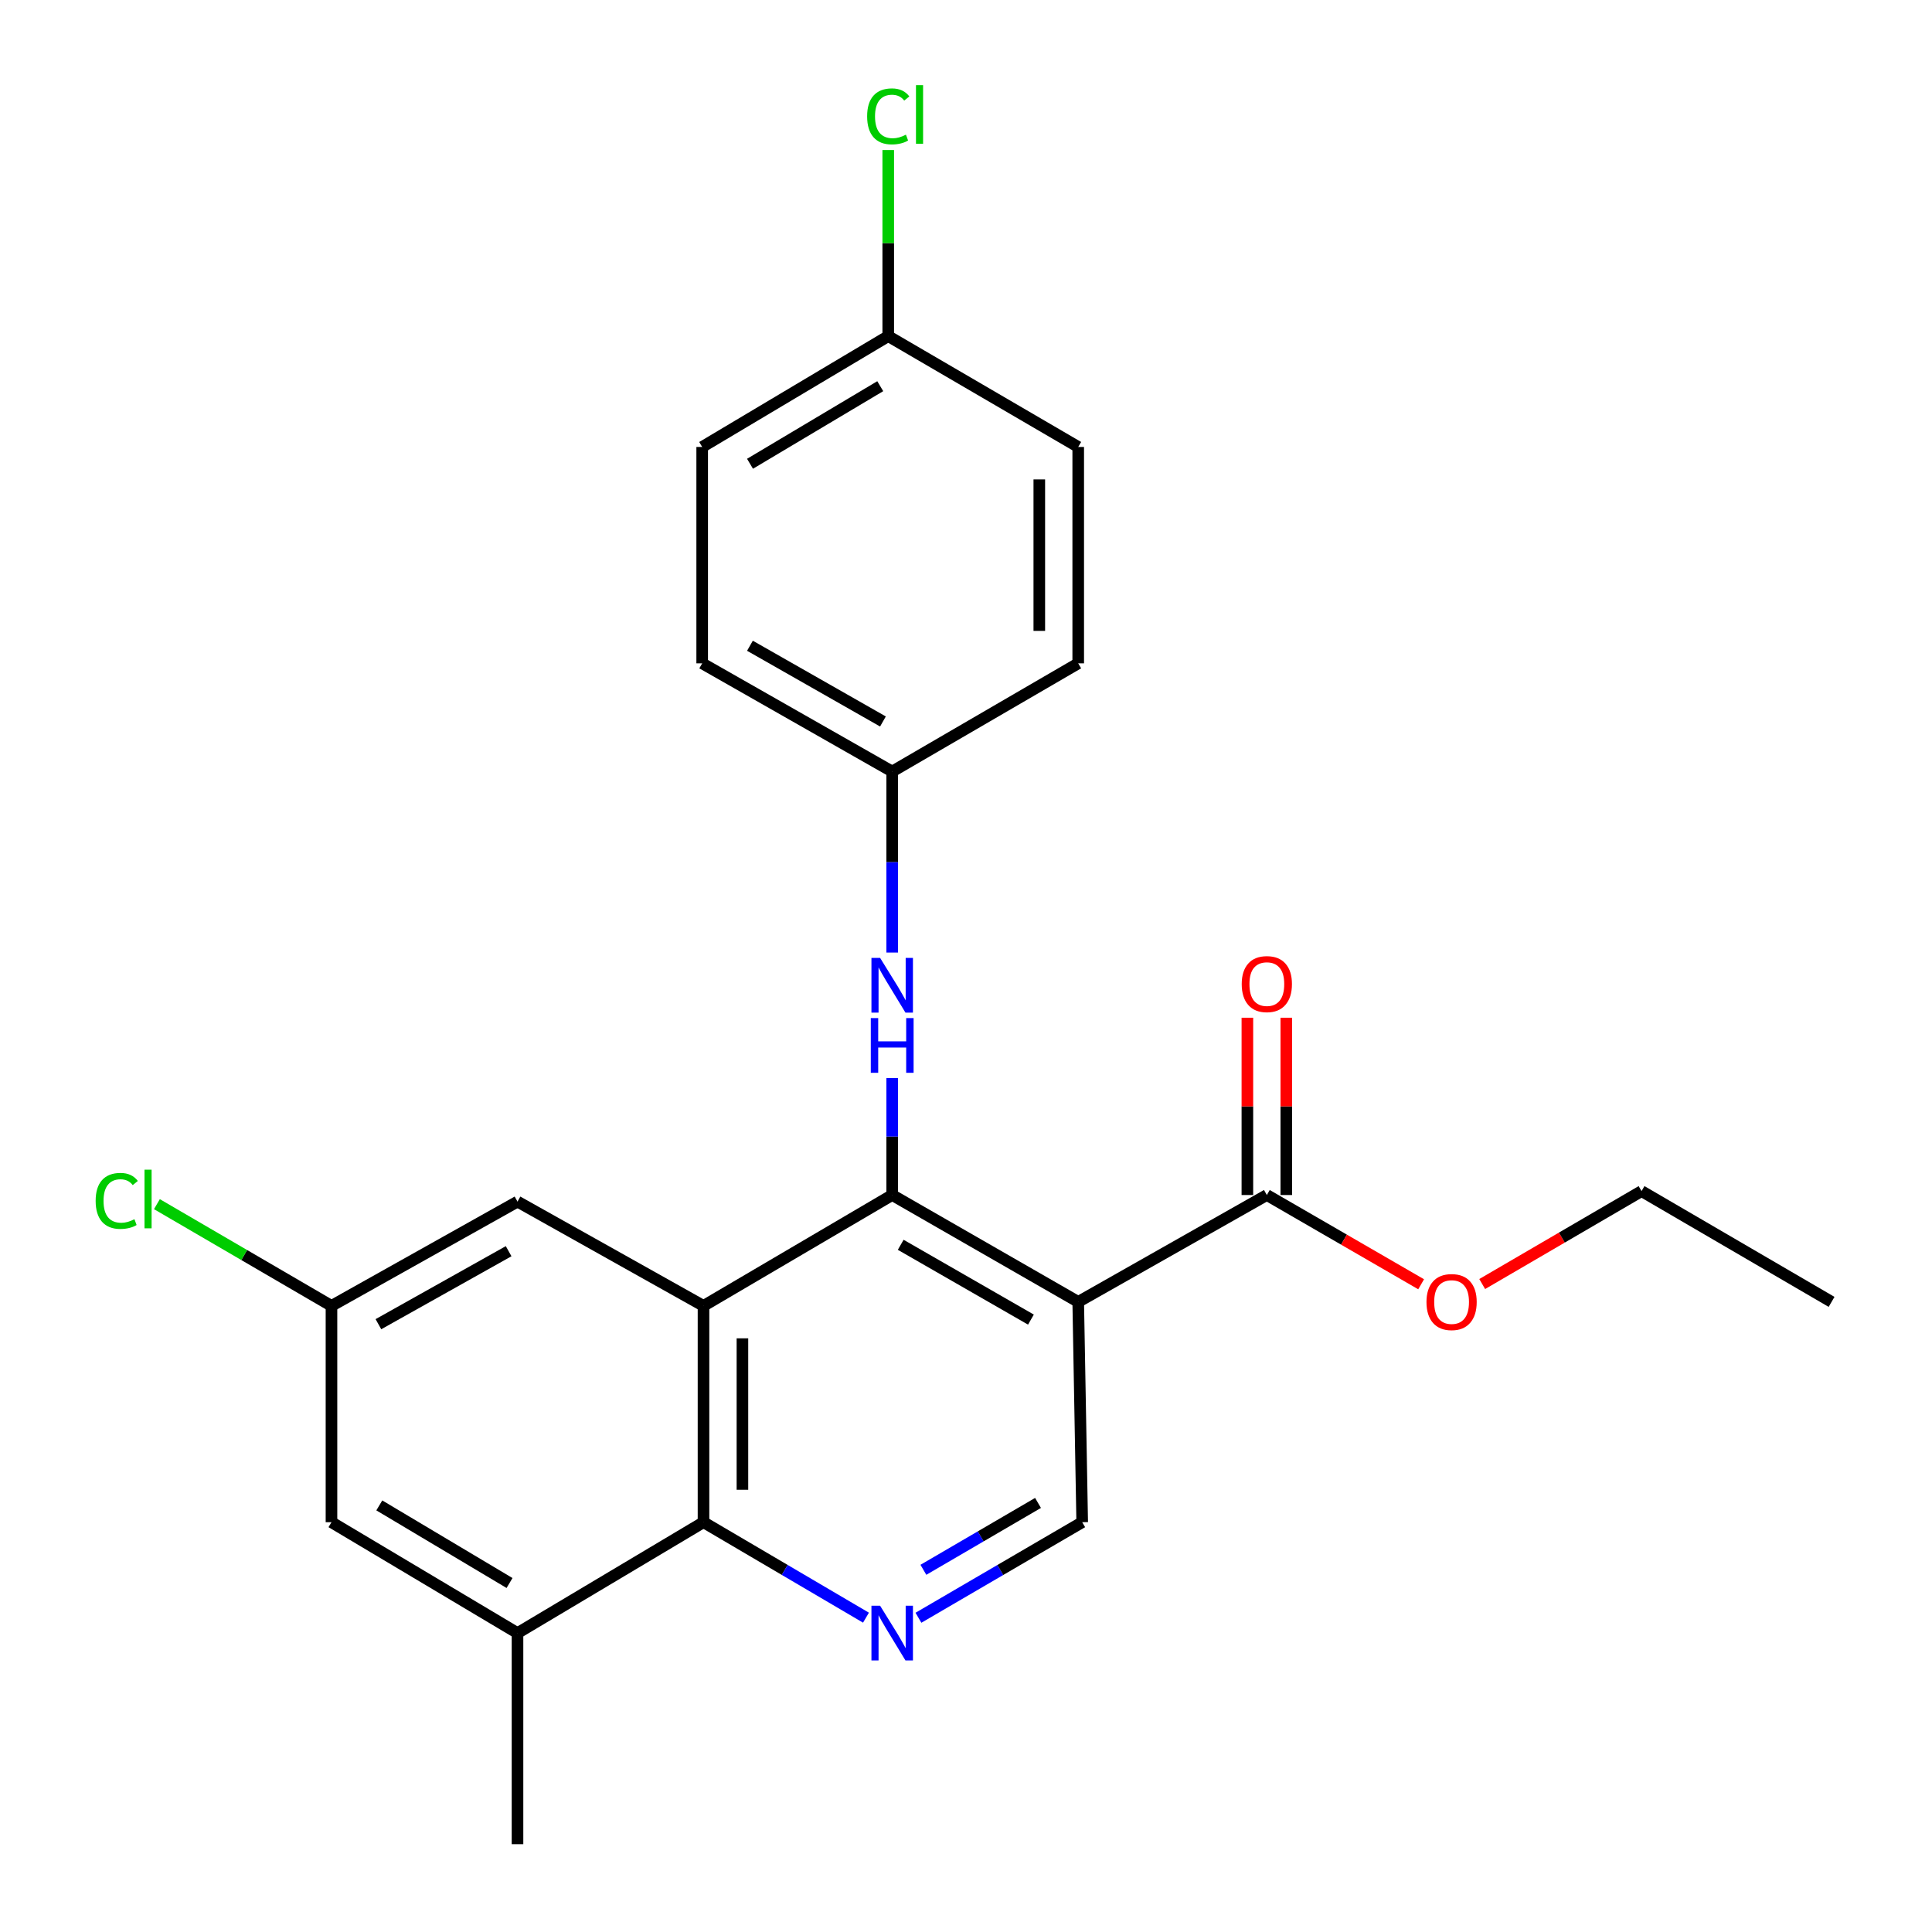 <?xml version='1.0' encoding='iso-8859-1'?>
<svg version='1.1' baseProfile='full'
              xmlns='http://www.w3.org/2000/svg'
                      xmlns:rdkit='http://www.rdkit.org/xml'
                      xmlns:xlink='http://www.w3.org/1999/xlink'
                  xml:space='preserve'
width='1000px' height='1000px' viewBox='0 0 1000 1000'>
<!-- END OF HEADER -->
<rect style='opacity:1.0;fill:#FFFFFF;stroke:none' width='1000' height='1000' x='0' y='0'> </rect>
<path class='bond-0' d='M 461.798,618.539 L 364.135,675.926' style='fill:none;fill-rule:evenodd;stroke:#000000;stroke-width:6px;stroke-linecap:butt;stroke-linejoin:miter;stroke-opacity:1' />
<path class='bond-1' d='M 461.798,618.539 L 558.084,673.855' style='fill:none;fill-rule:evenodd;stroke:#000000;stroke-width:6px;stroke-linecap:butt;stroke-linejoin:miter;stroke-opacity:1' />
<path class='bond-1' d='M 466.206,644.303 L 533.607,683.024' style='fill:none;fill-rule:evenodd;stroke:#000000;stroke-width:6px;stroke-linecap:butt;stroke-linejoin:miter;stroke-opacity:1' />
<path class='bond-6' d='M 461.798,618.539 L 461.798,588.265' style='fill:none;fill-rule:evenodd;stroke:#000000;stroke-width:6px;stroke-linecap:butt;stroke-linejoin:miter;stroke-opacity:1' />
<path class='bond-6' d='M 461.798,588.265 L 461.798,557.991' style='fill:none;fill-rule:evenodd;stroke:#0000FF;stroke-width:6px;stroke-linecap:butt;stroke-linejoin:miter;stroke-opacity:1' />
<path class='bond-2' d='M 364.135,675.926 L 364.135,787.891' style='fill:none;fill-rule:evenodd;stroke:#000000;stroke-width:6px;stroke-linecap:butt;stroke-linejoin:miter;stroke-opacity:1' />
<path class='bond-2' d='M 384.278,692.72 L 384.278,771.096' style='fill:none;fill-rule:evenodd;stroke:#000000;stroke-width:6px;stroke-linecap:butt;stroke-linejoin:miter;stroke-opacity:1' />
<path class='bond-8' d='M 364.135,675.926 L 267.859,621.952' style='fill:none;fill-rule:evenodd;stroke:#000000;stroke-width:6px;stroke-linecap:butt;stroke-linejoin:miter;stroke-opacity:1' />
<path class='bond-4' d='M 558.084,673.855 L 655.713,618.539' style='fill:none;fill-rule:evenodd;stroke:#000000;stroke-width:6px;stroke-linecap:butt;stroke-linejoin:miter;stroke-opacity:1' />
<path class='bond-5' d='M 558.084,673.855 L 560.143,787.891' style='fill:none;fill-rule:evenodd;stroke:#000000;stroke-width:6px;stroke-linecap:butt;stroke-linejoin:miter;stroke-opacity:1' />
<path class='bond-7' d='M 364.135,787.891 L 267.859,845.278' style='fill:none;fill-rule:evenodd;stroke:#000000;stroke-width:6px;stroke-linecap:butt;stroke-linejoin:miter;stroke-opacity:1' />
<path class='bond-24' d='M 364.135,787.891 L 406.18,812.597' style='fill:none;fill-rule:evenodd;stroke:#000000;stroke-width:6px;stroke-linecap:butt;stroke-linejoin:miter;stroke-opacity:1' />
<path class='bond-24' d='M 406.18,812.597 L 448.226,837.303' style='fill:none;fill-rule:evenodd;stroke:#0000FF;stroke-width:6px;stroke-linecap:butt;stroke-linejoin:miter;stroke-opacity:1' />
<path class='bond-3' d='M 475.384,837.349 L 517.764,812.62' style='fill:none;fill-rule:evenodd;stroke:#0000FF;stroke-width:6px;stroke-linecap:butt;stroke-linejoin:miter;stroke-opacity:1' />
<path class='bond-3' d='M 517.764,812.62 L 560.143,787.891' style='fill:none;fill-rule:evenodd;stroke:#000000;stroke-width:6px;stroke-linecap:butt;stroke-linejoin:miter;stroke-opacity:1' />
<path class='bond-3' d='M 477.946,812.532 L 507.611,795.222' style='fill:none;fill-rule:evenodd;stroke:#0000FF;stroke-width:6px;stroke-linecap:butt;stroke-linejoin:miter;stroke-opacity:1' />
<path class='bond-3' d='M 507.611,795.222 L 537.277,777.911' style='fill:none;fill-rule:evenodd;stroke:#000000;stroke-width:6px;stroke-linecap:butt;stroke-linejoin:miter;stroke-opacity:1' />
<path class='bond-11' d='M 665.785,618.539 L 665.785,572.656' style='fill:none;fill-rule:evenodd;stroke:#000000;stroke-width:6px;stroke-linecap:butt;stroke-linejoin:miter;stroke-opacity:1' />
<path class='bond-11' d='M 665.785,572.656 L 665.785,526.774' style='fill:none;fill-rule:evenodd;stroke:#FF0000;stroke-width:6px;stroke-linecap:butt;stroke-linejoin:miter;stroke-opacity:1' />
<path class='bond-11' d='M 645.642,618.539 L 645.642,572.656' style='fill:none;fill-rule:evenodd;stroke:#000000;stroke-width:6px;stroke-linecap:butt;stroke-linejoin:miter;stroke-opacity:1' />
<path class='bond-11' d='M 645.642,572.656 L 645.642,526.774' style='fill:none;fill-rule:evenodd;stroke:#FF0000;stroke-width:6px;stroke-linecap:butt;stroke-linejoin:miter;stroke-opacity:1' />
<path class='bond-13' d='M 655.713,618.539 L 695.646,641.638' style='fill:none;fill-rule:evenodd;stroke:#000000;stroke-width:6px;stroke-linecap:butt;stroke-linejoin:miter;stroke-opacity:1' />
<path class='bond-13' d='M 695.646,641.638 L 735.578,664.738' style='fill:none;fill-rule:evenodd;stroke:#FF0000;stroke-width:6px;stroke-linecap:butt;stroke-linejoin:miter;stroke-opacity:1' />
<path class='bond-12' d='M 461.798,493.039 L 461.798,446.191' style='fill:none;fill-rule:evenodd;stroke:#0000FF;stroke-width:6px;stroke-linecap:butt;stroke-linejoin:miter;stroke-opacity:1' />
<path class='bond-12' d='M 461.798,446.191 L 461.798,399.343' style='fill:none;fill-rule:evenodd;stroke:#000000;stroke-width:6px;stroke-linecap:butt;stroke-linejoin:miter;stroke-opacity:1' />
<path class='bond-21' d='M 267.859,845.278 L 267.859,954.545' style='fill:none;fill-rule:evenodd;stroke:#000000;stroke-width:6px;stroke-linecap:butt;stroke-linejoin:miter;stroke-opacity:1' />
<path class='bond-26' d='M 267.859,845.278 L 171.573,787.891' style='fill:none;fill-rule:evenodd;stroke:#000000;stroke-width:6px;stroke-linecap:butt;stroke-linejoin:miter;stroke-opacity:1' />
<path class='bond-26' d='M 263.729,819.366 L 196.329,779.195' style='fill:none;fill-rule:evenodd;stroke:#000000;stroke-width:6px;stroke-linecap:butt;stroke-linejoin:miter;stroke-opacity:1' />
<path class='bond-10' d='M 267.859,621.952 L 171.573,675.926' style='fill:none;fill-rule:evenodd;stroke:#000000;stroke-width:6px;stroke-linecap:butt;stroke-linejoin:miter;stroke-opacity:1' />
<path class='bond-10' d='M 263.266,647.619 L 195.865,685.401' style='fill:none;fill-rule:evenodd;stroke:#000000;stroke-width:6px;stroke-linecap:butt;stroke-linejoin:miter;stroke-opacity:1' />
<path class='bond-9' d='M 171.573,787.891 L 171.573,675.926' style='fill:none;fill-rule:evenodd;stroke:#000000;stroke-width:6px;stroke-linecap:butt;stroke-linejoin:miter;stroke-opacity:1' />
<path class='bond-15' d='M 171.573,675.926 L 126.395,649.598' style='fill:none;fill-rule:evenodd;stroke:#000000;stroke-width:6px;stroke-linecap:butt;stroke-linejoin:miter;stroke-opacity:1' />
<path class='bond-15' d='M 126.395,649.598 L 81.216,623.271' style='fill:none;fill-rule:evenodd;stroke:#00CC00;stroke-width:6px;stroke-linecap:butt;stroke-linejoin:miter;stroke-opacity:1' />
<path class='bond-17' d='M 461.798,399.343 L 558.084,343.343' style='fill:none;fill-rule:evenodd;stroke:#000000;stroke-width:6px;stroke-linecap:butt;stroke-linejoin:miter;stroke-opacity:1' />
<path class='bond-18' d='M 461.798,399.343 L 363.452,343.343' style='fill:none;fill-rule:evenodd;stroke:#000000;stroke-width:6px;stroke-linecap:butt;stroke-linejoin:miter;stroke-opacity:1' />
<path class='bond-18' d='M 457.013,373.438 L 388.171,334.239' style='fill:none;fill-rule:evenodd;stroke:#000000;stroke-width:6px;stroke-linecap:butt;stroke-linejoin:miter;stroke-opacity:1' />
<path class='bond-22' d='M 767.185,664.614 L 808.424,640.564' style='fill:none;fill-rule:evenodd;stroke:#FF0000;stroke-width:6px;stroke-linecap:butt;stroke-linejoin:miter;stroke-opacity:1' />
<path class='bond-22' d='M 808.424,640.564 L 849.663,616.513' style='fill:none;fill-rule:evenodd;stroke:#000000;stroke-width:6px;stroke-linecap:butt;stroke-linejoin:miter;stroke-opacity:1' />
<path class='bond-14' d='M 459.75,173.98 L 363.452,231.345' style='fill:none;fill-rule:evenodd;stroke:#000000;stroke-width:6px;stroke-linecap:butt;stroke-linejoin:miter;stroke-opacity:1' />
<path class='bond-14' d='M 455.614,199.891 L 388.206,240.046' style='fill:none;fill-rule:evenodd;stroke:#000000;stroke-width:6px;stroke-linecap:butt;stroke-linejoin:miter;stroke-opacity:1' />
<path class='bond-16' d='M 459.75,173.98 L 459.75,125.82' style='fill:none;fill-rule:evenodd;stroke:#000000;stroke-width:6px;stroke-linecap:butt;stroke-linejoin:miter;stroke-opacity:1' />
<path class='bond-16' d='M 459.75,125.82 L 459.75,77.66' style='fill:none;fill-rule:evenodd;stroke:#00CC00;stroke-width:6px;stroke-linecap:butt;stroke-linejoin:miter;stroke-opacity:1' />
<path class='bond-25' d='M 459.75,173.98 L 558.084,231.345' style='fill:none;fill-rule:evenodd;stroke:#000000;stroke-width:6px;stroke-linecap:butt;stroke-linejoin:miter;stroke-opacity:1' />
<path class='bond-19' d='M 558.084,343.343 L 558.084,231.345' style='fill:none;fill-rule:evenodd;stroke:#000000;stroke-width:6px;stroke-linecap:butt;stroke-linejoin:miter;stroke-opacity:1' />
<path class='bond-19' d='M 537.94,326.544 L 537.94,248.145' style='fill:none;fill-rule:evenodd;stroke:#000000;stroke-width:6px;stroke-linecap:butt;stroke-linejoin:miter;stroke-opacity:1' />
<path class='bond-20' d='M 363.452,343.343 L 363.452,231.345' style='fill:none;fill-rule:evenodd;stroke:#000000;stroke-width:6px;stroke-linecap:butt;stroke-linejoin:miter;stroke-opacity:1' />
<path class='bond-23' d='M 849.663,616.513 L 948.02,673.855' style='fill:none;fill-rule:evenodd;stroke:#000000;stroke-width:6px;stroke-linecap:butt;stroke-linejoin:miter;stroke-opacity:1' />
<path  class='atom-4' d='M 455.538 831.118
L 464.818 846.118
Q 465.738 847.598, 467.218 850.278
Q 468.698 852.958, 468.778 853.118
L 468.778 831.118
L 472.538 831.118
L 472.538 859.438
L 468.658 859.438
L 458.698 843.038
Q 457.538 841.118, 456.298 838.918
Q 455.098 836.718, 454.738 836.038
L 454.738 859.438
L 451.058 859.438
L 451.058 831.118
L 455.538 831.118
' fill='#0000FF'/>
<path  class='atom-7' d='M 455.538 495.805
L 464.818 510.805
Q 465.738 512.285, 467.218 514.965
Q 468.698 517.645, 468.778 517.805
L 468.778 495.805
L 472.538 495.805
L 472.538 524.125
L 468.658 524.125
L 458.698 507.725
Q 457.538 505.805, 456.298 503.605
Q 455.098 501.405, 454.738 500.725
L 454.738 524.125
L 451.058 524.125
L 451.058 495.805
L 455.538 495.805
' fill='#0000FF'/>
<path  class='atom-7' d='M 450.718 526.957
L 454.558 526.957
L 454.558 538.997
L 469.038 538.997
L 469.038 526.957
L 472.878 526.957
L 472.878 555.277
L 469.038 555.277
L 469.038 542.197
L 454.558 542.197
L 454.558 555.277
L 450.718 555.277
L 450.718 526.957
' fill='#0000FF'/>
<path  class='atom-12' d='M 642.713 509.362
Q 642.713 502.562, 646.073 498.762
Q 649.433 494.962, 655.713 494.962
Q 661.993 494.962, 665.353 498.762
Q 668.713 502.562, 668.713 509.362
Q 668.713 516.242, 665.313 520.162
Q 661.913 524.042, 655.713 524.042
Q 649.473 524.042, 646.073 520.162
Q 642.713 516.282, 642.713 509.362
M 655.713 520.842
Q 660.033 520.842, 662.353 517.962
Q 664.713 515.042, 664.713 509.362
Q 664.713 503.802, 662.353 501.002
Q 660.033 498.162, 655.713 498.162
Q 651.393 498.162, 649.033 500.962
Q 646.713 503.762, 646.713 509.362
Q 646.713 515.082, 649.033 517.962
Q 651.393 520.842, 655.713 520.842
' fill='#FF0000'/>
<path  class='atom-14' d='M 738.34 673.935
Q 738.34 667.135, 741.7 663.335
Q 745.06 659.535, 751.34 659.535
Q 757.62 659.535, 760.98 663.335
Q 764.34 667.135, 764.34 673.935
Q 764.34 680.815, 760.94 684.735
Q 757.54 688.615, 751.34 688.615
Q 745.1 688.615, 741.7 684.735
Q 738.34 680.855, 738.34 673.935
M 751.34 685.415
Q 755.66 685.415, 757.98 682.535
Q 760.34 679.615, 760.34 673.935
Q 760.34 668.375, 757.98 665.575
Q 755.66 662.735, 751.34 662.735
Q 747.02 662.735, 744.66 665.535
Q 742.34 668.335, 742.34 673.935
Q 742.34 679.655, 744.66 682.535
Q 747.02 685.415, 751.34 685.415
' fill='#FF0000'/>
<path  class='atom-16' d='M 49.509 621.578
Q 49.509 614.538, 52.789 610.858
Q 56.109 607.138, 62.389 607.138
Q 68.229 607.138, 71.349 611.258
L 68.709 613.418
Q 66.429 610.418, 62.389 610.418
Q 58.109 610.418, 55.829 613.298
Q 53.589 616.138, 53.589 621.578
Q 53.589 627.178, 55.909 630.058
Q 58.269 632.938, 62.829 632.938
Q 65.949 632.938, 69.589 631.058
L 70.709 634.058
Q 69.229 635.018, 66.989 635.578
Q 64.749 636.138, 62.269 636.138
Q 56.109 636.138, 52.789 632.378
Q 49.509 628.618, 49.509 621.578
' fill='#00CC00'/>
<path  class='atom-16' d='M 74.789 605.418
L 78.469 605.418
L 78.469 635.778
L 74.789 635.778
L 74.789 605.418
' fill='#00CC00'/>
<path  class='atom-17' d='M 448.83 60.231
Q 448.83 53.191, 452.11 49.511
Q 455.43 45.791, 461.71 45.791
Q 467.55 45.791, 470.67 49.911
L 468.03 52.071
Q 465.75 49.071, 461.71 49.071
Q 457.43 49.071, 455.15 51.951
Q 452.91 54.791, 452.91 60.231
Q 452.91 65.831, 455.23 68.711
Q 457.59 71.591, 462.15 71.591
Q 465.27 71.591, 468.91 69.711
L 470.03 72.711
Q 468.55 73.671, 466.31 74.231
Q 464.07 74.791, 461.59 74.791
Q 455.43 74.791, 452.11 71.031
Q 448.83 67.271, 448.83 60.231
' fill='#00CC00'/>
<path  class='atom-17' d='M 474.11 44.071
L 477.79 44.071
L 477.79 74.431
L 474.11 74.431
L 474.11 44.071
' fill='#00CC00'/>
</svg>
